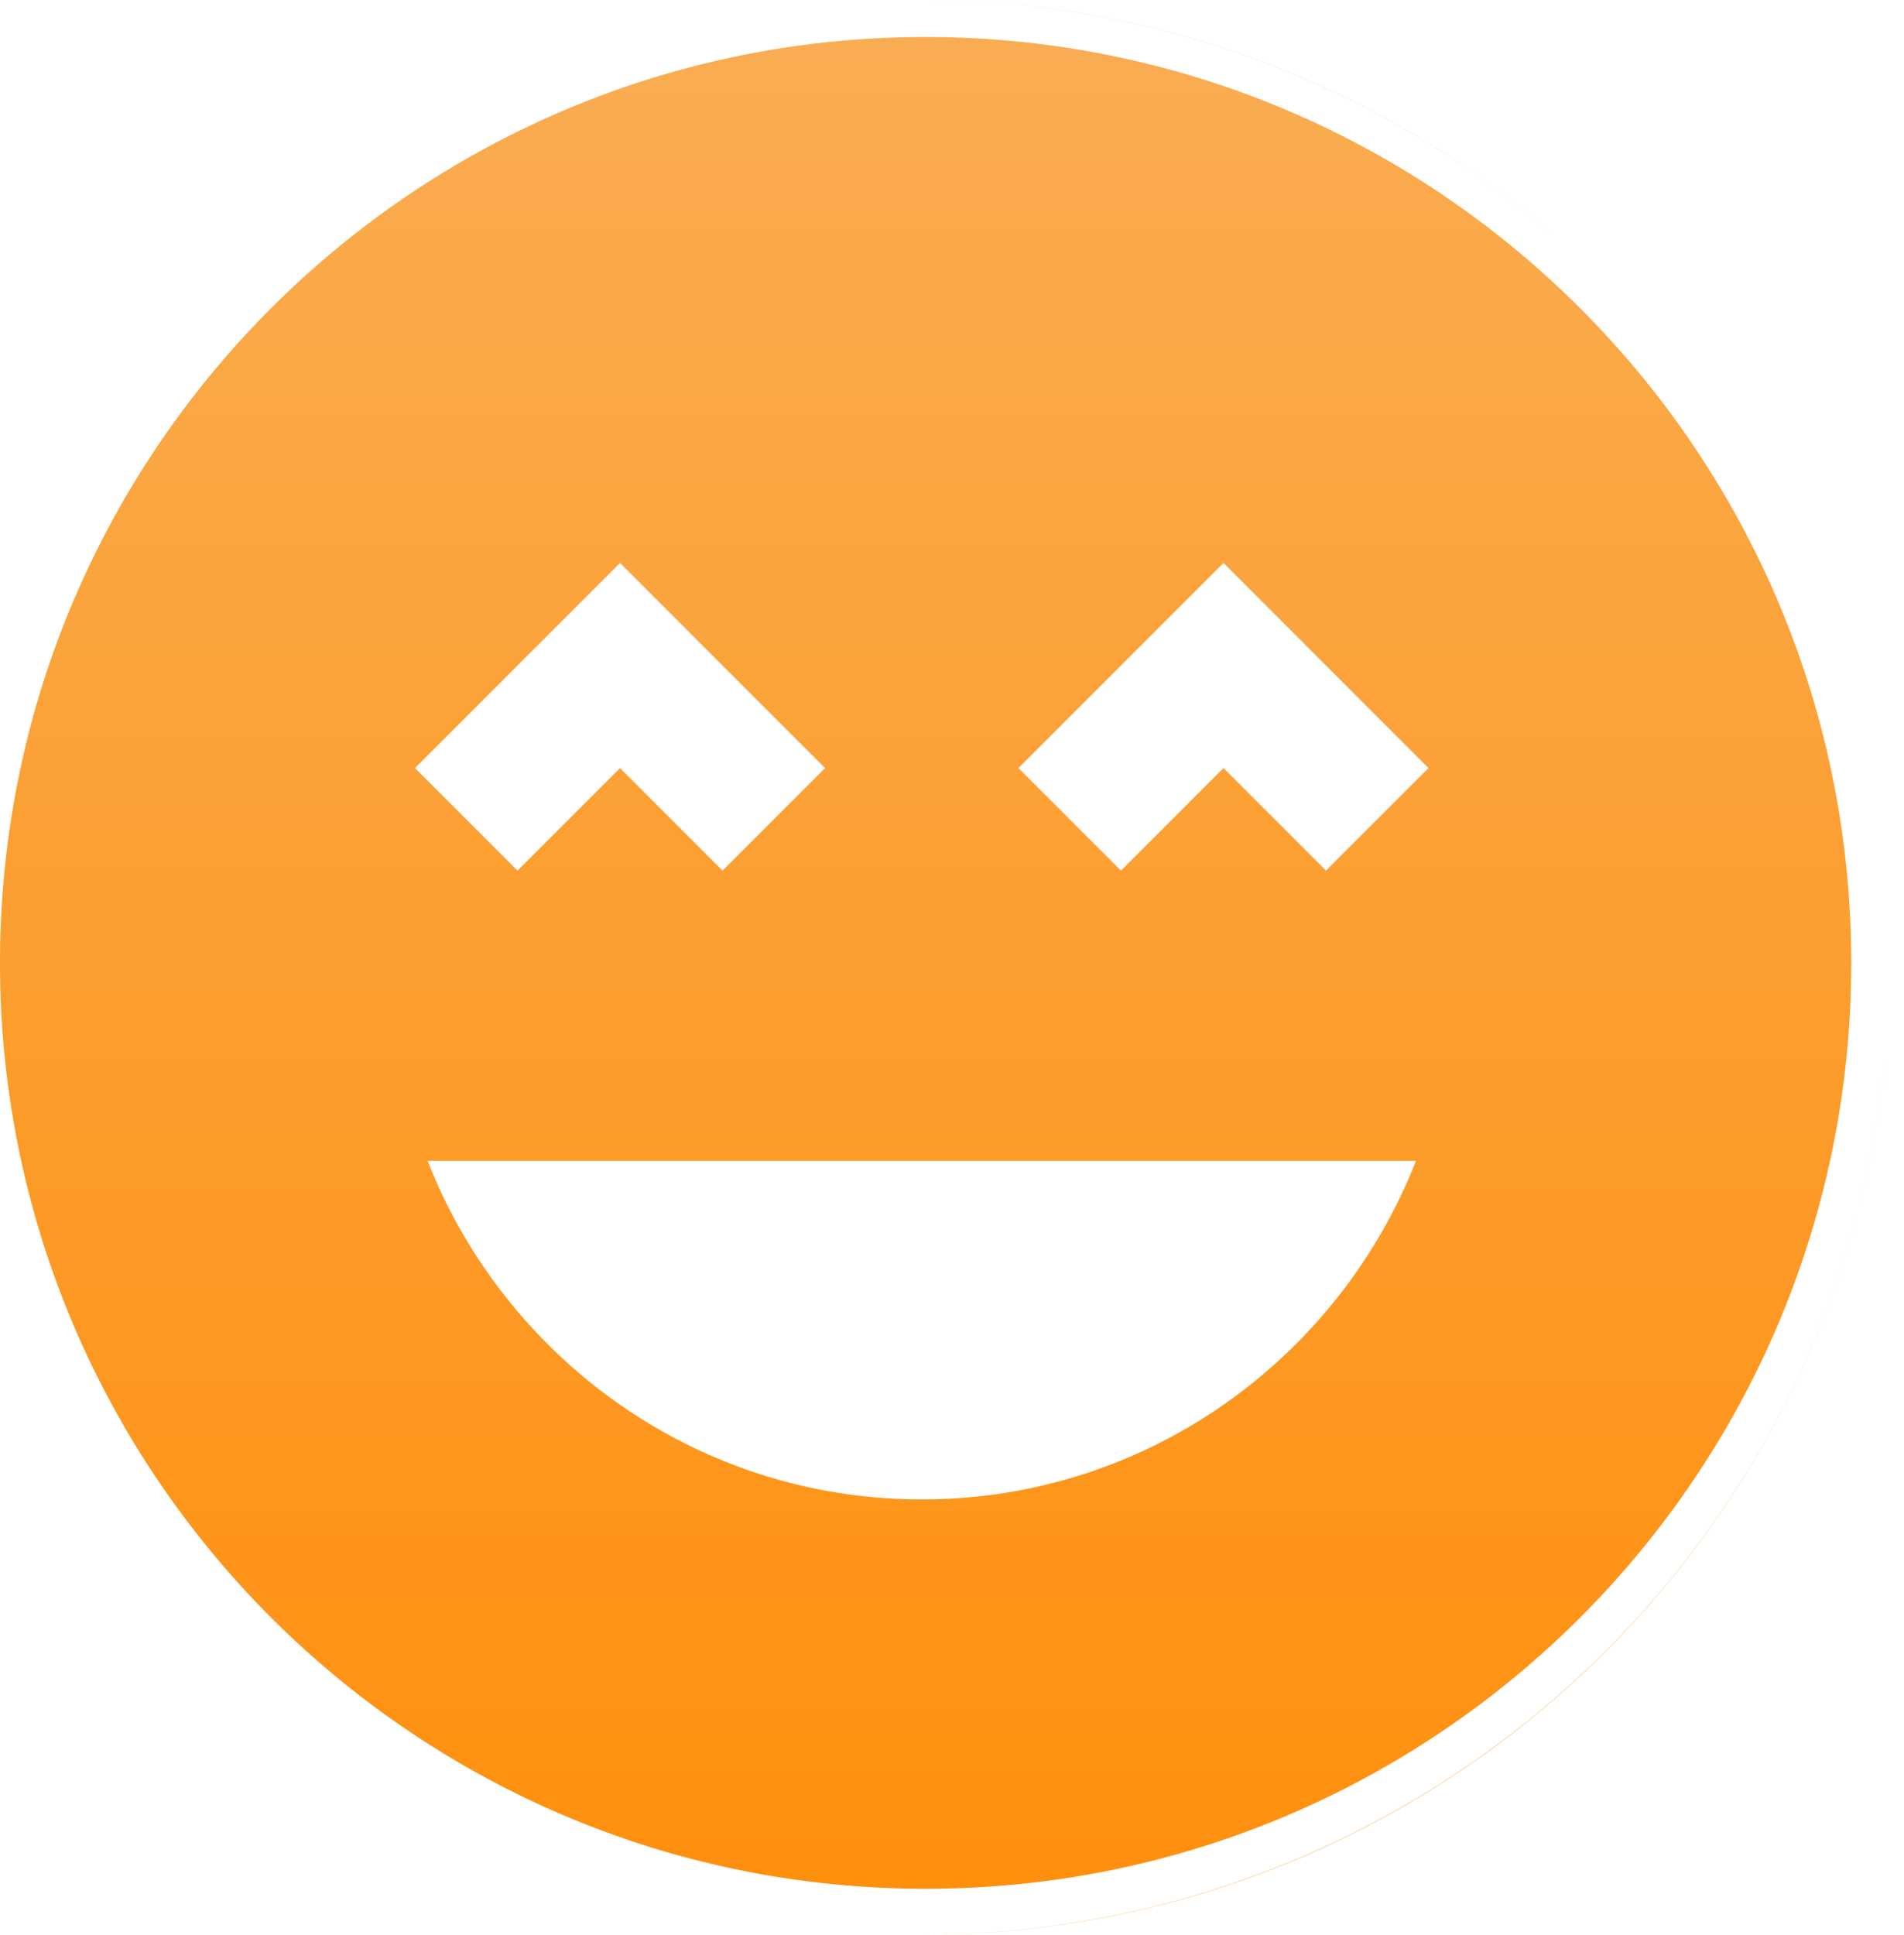 <svg width="63" height="64" viewBox="0 0 63 64" fill="none" xmlns="http://www.w3.org/2000/svg"><path id="Vector" fill-rule="evenodd" clip-rule="evenodd" d="M30.5 0a31.876 31.876 0 0120.973 7.83A31.935 31.935 0 0030.483 0h.017zm31.84 35.21C60.732 51.374 47.09 64 30.5 64h-.016c16.575-.008 30.245-12.612 31.857-28.79zM33.7 25.407l3.392 3.392 3.392-3.392 3.392 3.392 3.392-3.392-6.784-6.784-6.784 6.784zm-13.184 0l3.392 3.392 3.392-3.392-6.784-6.784-6.784 6.784 3.392 3.392 3.392-3.392zM30.5 49.6c7.456 0 13.792-4.672 16.352-11.2H14.148c2.56 6.528 8.896 11.2 16.352 11.2zm30.754-17.748c0 16.915-13.712 30.627-30.627 30.627S0 48.767 0 31.852 13.712 1.225 30.627 1.225s30.627 13.712 30.627 30.627z" fill="url(#paint0_linear_5264_29957)"/><defs><linearGradient id="paint0_linear_5264_29957" x1="31.17" y1="0" x2="31.17" y2="64" gradientUnits="userSpaceOnUse"><stop stop-color="#F9AD53"/><stop offset="1" stop-color="#FF8F0C"/></linearGradient></defs></svg>